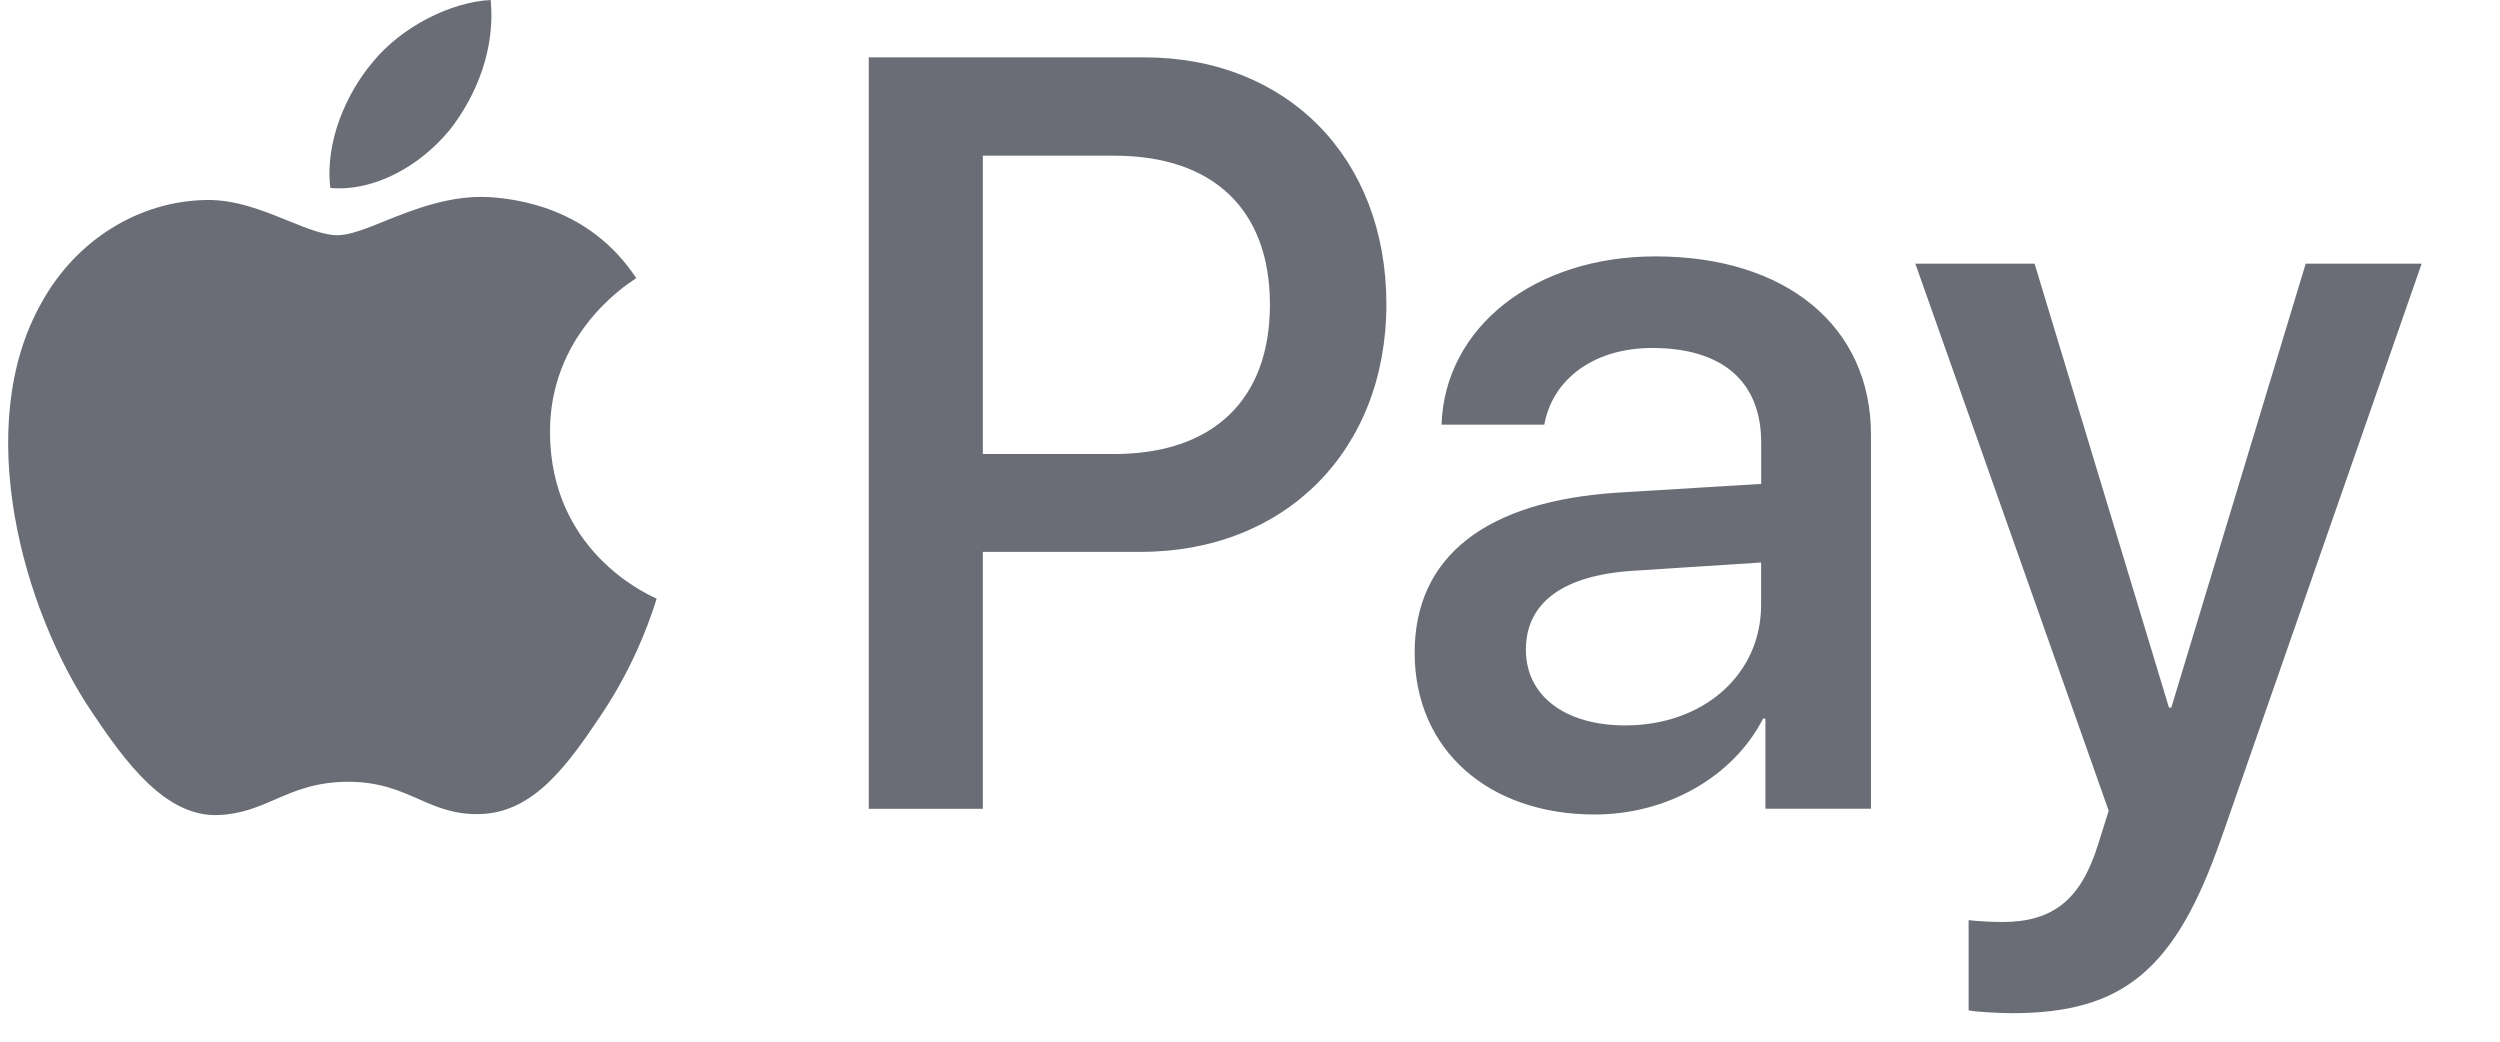 <svg width="36" height="15" fill="none" xmlns="http://www.w3.org/2000/svg"><path fill-rule="evenodd" clip-rule="evenodd" d="M6.468 1.88c-.408.494-1.06.882-1.711.827-.082-.666.237-1.374.61-1.812C5.776.39 6.488.028 7.066 0c.068.694-.197 1.374-.597 1.88zm.59.959c-.574-.034-1.098.176-1.521.346-.272.11-.503.202-.678.202-.197 0-.437-.098-.707-.207-.353-.143-.757-.308-1.18-.3-.972.014-1.874.576-2.37 1.472-1.018 1.79-.265 4.442.72 5.9.482.721 1.059 1.512 1.819 1.485.335-.013.575-.118.824-.226.287-.124.585-.253 1.05-.253.449 0 .733.126 1.007.246.26.115.51.226.88.219.787-.014 1.283-.722 1.765-1.444.52-.775.749-1.53.784-1.645l.004-.014-.019-.009C9.262 8.53 7.933 7.908 7.92 6.24c-.012-1.4 1.054-2.11 1.222-2.221l.02-.014c-.678-1.027-1.737-1.139-2.104-1.166zm5.452 8.807V.826h3.971c2.05 0 3.483 1.444 3.483 3.554s-1.46 3.567-3.537 3.567h-2.274v3.7H12.51zm1.643-9.404h1.894c1.425 0 2.24.777 2.24 2.144 0 1.368-.815 2.152-2.247 2.152h-1.887V2.242zm11.235 8.107c-.435.846-1.392 1.38-2.424 1.38-1.527 0-2.593-.93-2.593-2.331 0-1.389 1.032-2.187 2.94-2.305l2.05-.125v-.597c0-.881-.564-1.36-1.569-1.36-.828 0-1.432.437-1.554 1.104h-1.48c.047-1.402 1.337-2.423 3.082-2.423 1.88 0 3.102 1.007 3.102 2.568v5.386h-1.52v-1.298h-.034zm-1.982.097c-.876 0-1.433-.43-1.433-1.09 0-.68.537-1.076 1.562-1.138L25.36 8.1v.61c0 1.014-.842 1.736-1.955 1.736zm8.58 1.624c-.658 1.895-1.411 2.52-3.014 2.52-.122 0-.53-.015-.624-.042V13.25c.102.014.353.027.482.027.726 0 1.134-.312 1.385-1.124l.15-.479-2.784-7.877h1.717l1.935 6.392h.034l1.935-6.392h1.67l-2.885 8.273z" fill="#6B6D76"/></svg>